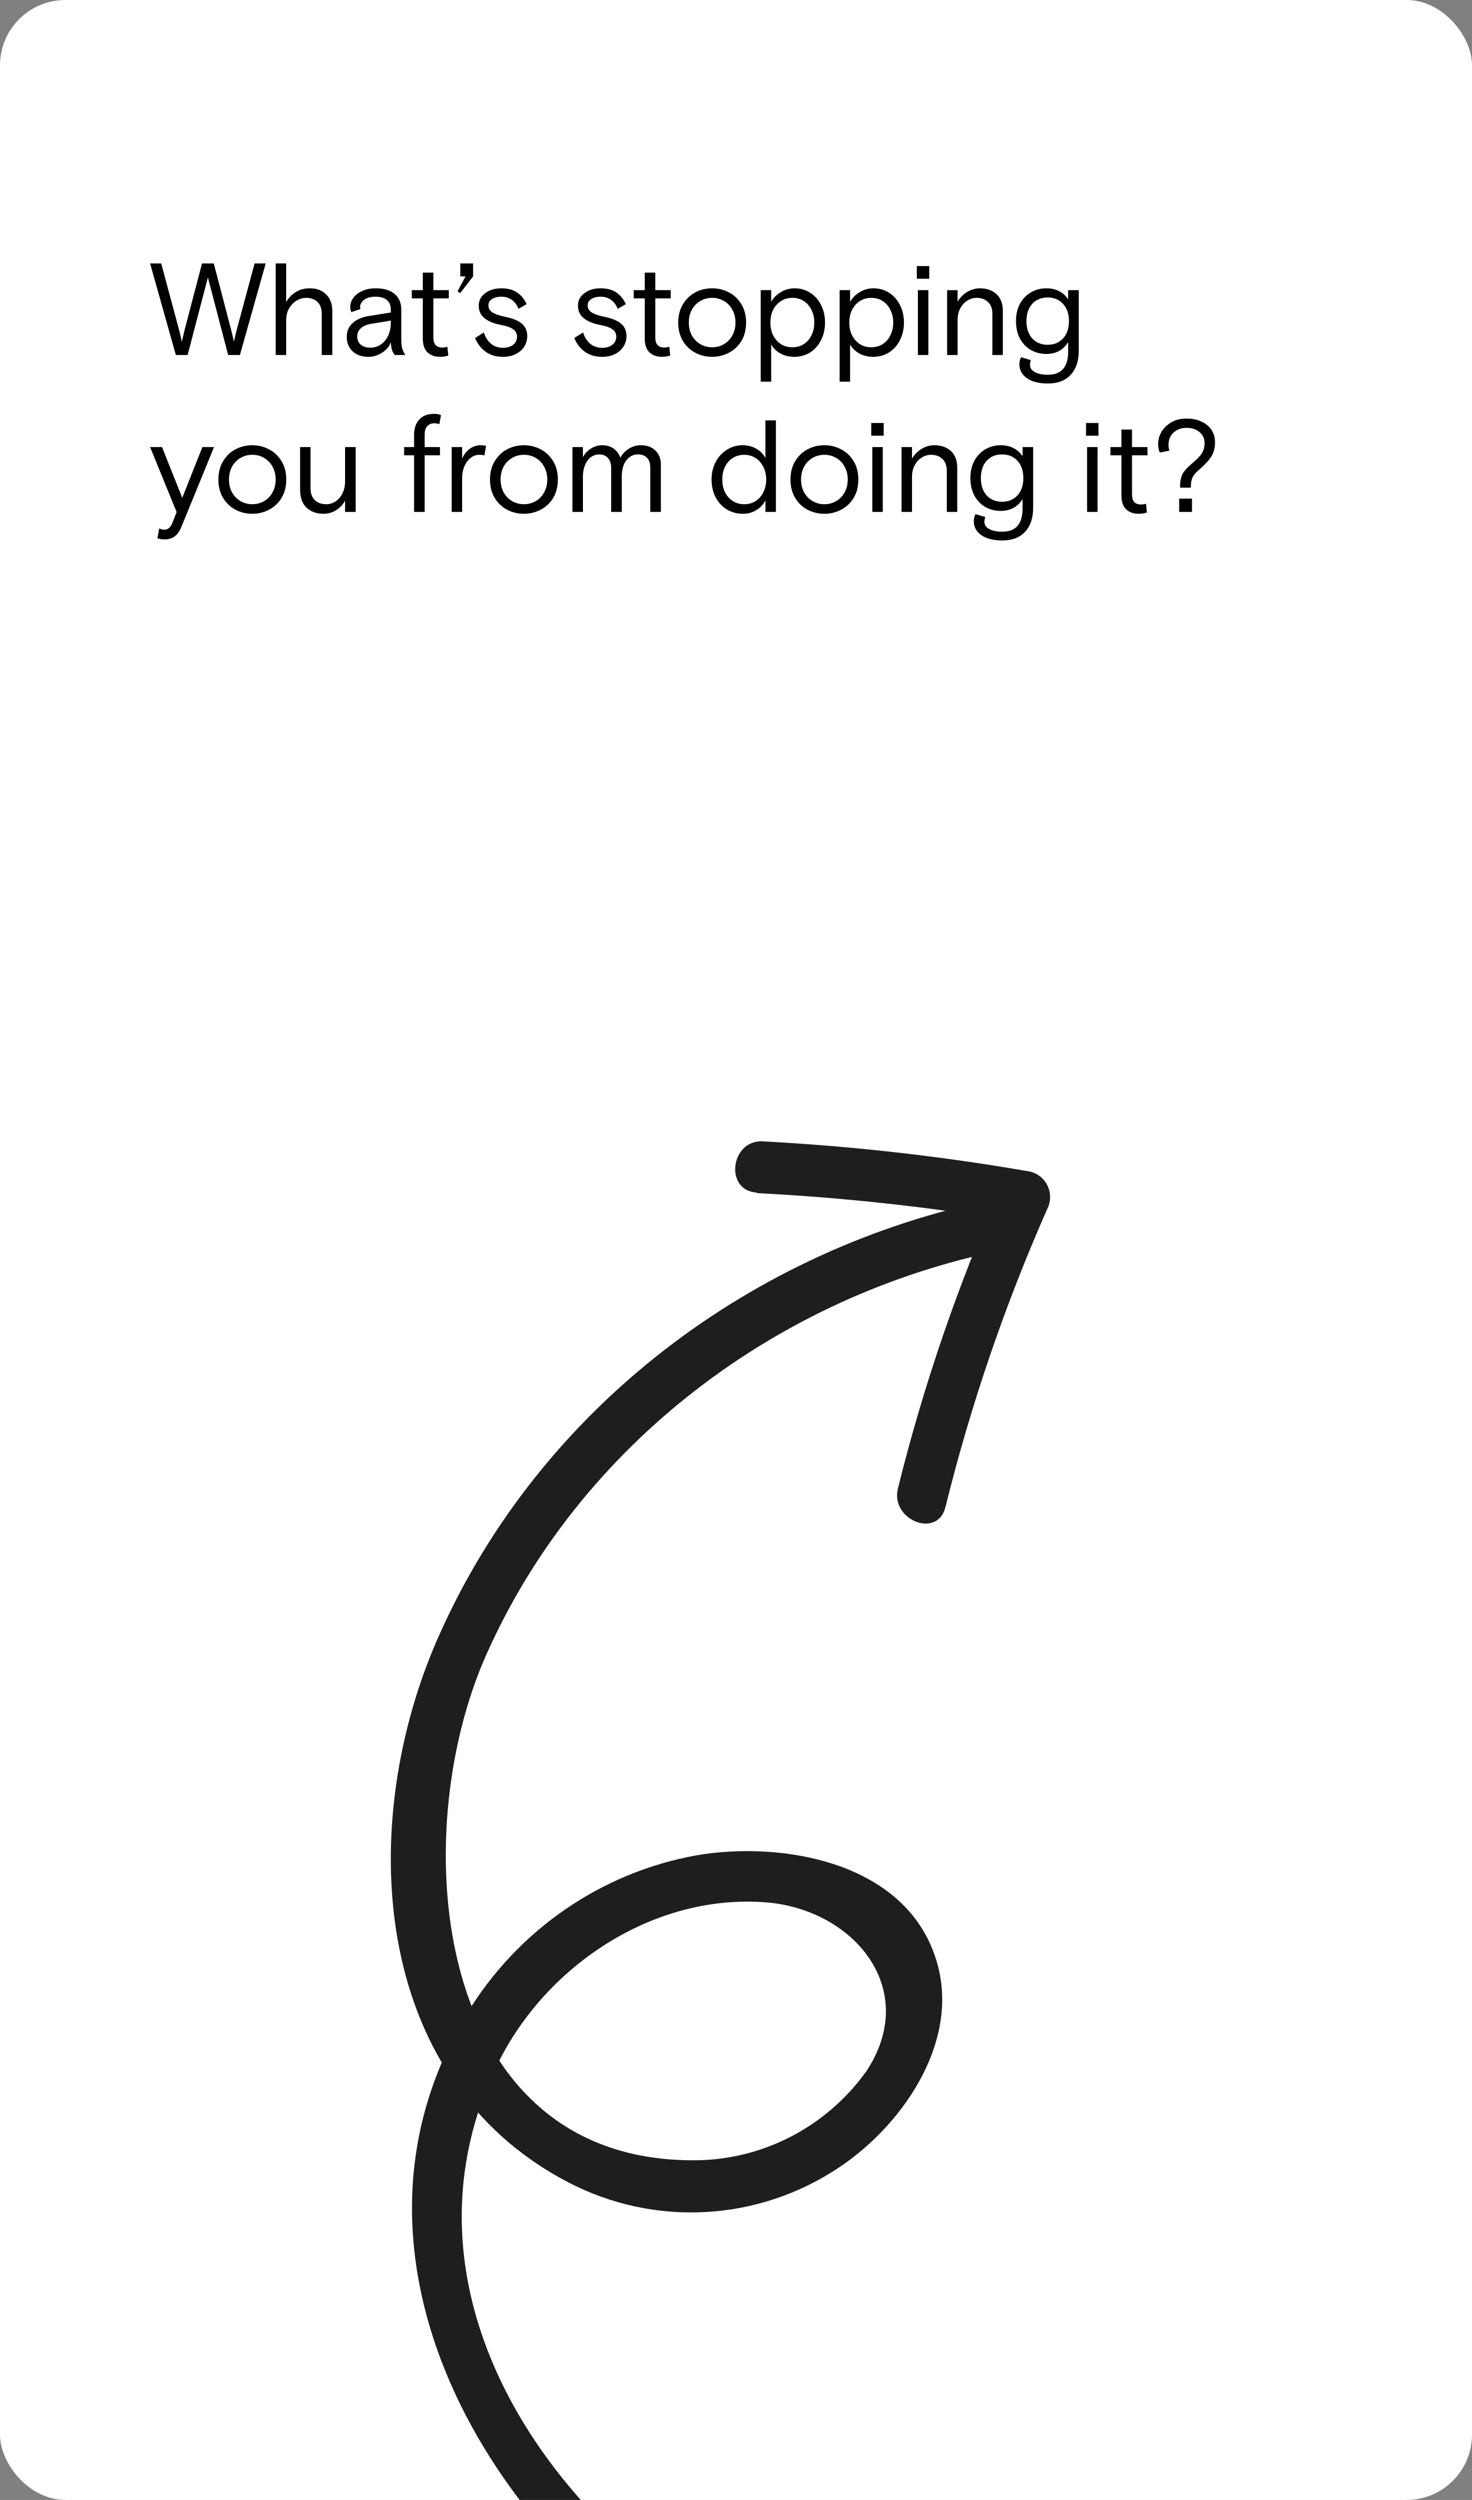 <?xml version="1.0" encoding="UTF-8"?> <svg xmlns="http://www.w3.org/2000/svg" width="788" height="1338" viewBox="0 0 788 1338" fill="none"><rect x="0" y="0" width="788" height="1338" fill="#808080" stroke="none"/> <g clip-path="url(#clip0_34_113)"> <rect width="788" height="1338" rx="35" fill="white"></rect> <path d="M80.35 141H86.3L96.1 177.47C96.707 179.943 97.127 181.74 97.36 182.86C97.593 181.74 98.013 179.92 98.62 177.4L108.14 141H114.44L123.96 177.4C124.567 179.92 124.987 181.74 125.22 182.86C125.453 181.74 125.873 179.943 126.48 177.47L136.28 141H142.23L128.44 190H122.14L111.29 148.49L100.44 190H94.14L80.35 141ZM147.589 141H153.189V161.65C154.495 159.363 156.245 157.567 158.439 156.26C160.632 154.953 163.059 154.3 165.719 154.3C169.499 154.3 172.462 155.397 174.609 157.59C176.802 159.737 177.899 162.7 177.899 166.48V190H172.229V167.88C172.229 165.173 171.482 163.097 169.989 161.65C168.495 160.157 166.442 159.41 163.829 159.41C162.009 159.41 160.282 159.923 158.649 160.95C157.015 161.977 155.685 163.4 154.659 165.22C153.679 167.04 153.189 169.07 153.189 171.31V190H147.589V141ZM197.247 190.98C193.747 190.98 190.924 190 188.777 188.04C186.677 186.033 185.627 183.467 185.627 180.34C185.627 177.167 186.724 174.647 188.917 172.78C191.157 170.867 194.004 169.653 197.457 169.14L209.217 167.25V165.64C209.217 163.4 208.494 161.697 207.047 160.53C205.647 159.363 203.641 158.78 201.027 158.78C198.414 158.78 196.384 159.34 194.937 160.46C193.491 161.533 192.767 162.863 192.767 164.45C192.767 164.73 192.814 165.057 192.907 165.43L188.077 167.04C187.704 166.2 187.517 165.29 187.517 164.31C187.517 162.49 188.077 160.833 189.197 159.34C190.364 157.8 191.974 156.587 194.027 155.7C196.081 154.767 198.414 154.3 201.027 154.3C205.461 154.3 208.867 155.303 211.247 157.31C213.627 159.317 214.817 162.14 214.817 165.78V181.32C214.817 183.327 214.957 184.96 215.237 186.22C215.564 187.433 216.147 188.693 216.987 190H211.317C210.757 189.347 210.267 188.46 209.847 187.34C209.474 186.173 209.287 184.773 209.287 183.14C208.354 185.473 206.744 187.363 204.457 188.81C202.217 190.257 199.814 190.98 197.247 190.98ZM198.157 186.08C200.397 186.08 202.357 185.473 204.037 184.26C205.717 183.047 207.001 181.437 207.887 179.43C208.774 177.423 209.217 175.277 209.217 172.99V171.59L198.577 173.34C196.244 173.713 194.424 174.507 193.117 175.72C191.857 176.887 191.227 178.357 191.227 180.13C191.227 181.903 191.857 183.35 193.117 184.47C194.377 185.543 196.057 186.08 198.157 186.08ZM235.504 190.98C232.798 190.98 230.581 190.187 228.854 188.6C227.174 186.967 226.334 184.47 226.334 181.11V159.69H220.454V155.28H226.334V145.9H232.004V155.28H240.264V159.69H232.004V180.69C232.004 184.237 233.591 186.01 236.764 186.01C237.651 186.01 238.561 185.87 239.494 185.59L239.984 190.28C238.678 190.747 237.184 190.98 235.504 190.98ZM244.935 155.91L249.205 147.93H246.405V141H253.265V147.93L246.335 156.89L244.935 155.91ZM269.232 190.98C265.545 190.98 262.419 190.047 259.852 188.18C257.332 186.267 255.489 183.84 254.322 180.9L259.012 177.96C259.852 180.527 261.135 182.533 262.862 183.98C264.589 185.427 266.712 186.15 269.232 186.15C271.519 186.15 273.339 185.613 274.692 184.54C276.092 183.42 276.792 181.973 276.792 180.2C276.792 178.473 276.092 177.143 274.692 176.21C273.339 175.23 271.145 174.46 268.112 173.9C264.519 173.247 261.649 172.08 259.502 170.4C257.355 168.72 256.282 166.457 256.282 163.61C256.282 160.81 257.449 158.57 259.782 156.89C262.115 155.163 264.962 154.3 268.322 154.3C271.775 154.3 274.575 155.023 276.722 156.47C278.915 157.917 280.642 160.017 281.902 162.77L277.562 165.29C276.722 163.143 275.509 161.533 273.922 160.46C272.335 159.34 270.492 158.78 268.392 158.78C266.385 158.78 264.729 159.2 263.422 160.04C262.115 160.833 261.462 161.977 261.462 163.47C261.462 165.057 262.232 166.34 263.772 167.32C265.359 168.253 267.669 169.023 270.702 169.63C274.482 170.377 277.352 171.567 279.312 173.2C281.272 174.833 282.252 177.073 282.252 179.92C282.252 181.88 281.739 183.7 280.712 185.38C279.685 187.06 278.192 188.413 276.232 189.44C274.272 190.467 271.939 190.98 269.232 190.98ZM322.347 190.98C318.66 190.98 315.534 190.047 312.967 188.18C310.447 186.267 308.604 183.84 307.437 180.9L312.127 177.96C312.967 180.527 314.25 182.533 315.977 183.98C317.704 185.427 319.827 186.15 322.347 186.15C324.634 186.15 326.454 185.613 327.807 184.54C329.207 183.42 329.907 181.973 329.907 180.2C329.907 178.473 329.207 177.143 327.807 176.21C326.454 175.23 324.26 174.46 321.227 173.9C317.634 173.247 314.764 172.08 312.617 170.4C310.47 168.72 309.397 166.457 309.397 163.61C309.397 160.81 310.564 158.57 312.897 156.89C315.23 155.163 318.077 154.3 321.437 154.3C324.89 154.3 327.69 155.023 329.837 156.47C332.03 157.917 333.757 160.017 335.017 162.77L330.677 165.29C329.837 163.143 328.624 161.533 327.037 160.46C325.45 159.34 323.607 158.78 321.507 158.78C319.5 158.78 317.844 159.2 316.537 160.04C315.23 160.833 314.577 161.977 314.577 163.47C314.577 165.057 315.347 166.34 316.887 167.32C318.474 168.253 320.784 169.023 323.817 169.63C327.597 170.377 330.467 171.567 332.427 173.2C334.387 174.833 335.367 177.073 335.367 179.92C335.367 181.88 334.854 183.7 333.827 185.38C332.8 187.06 331.307 188.413 329.347 189.44C327.387 190.467 325.054 190.98 322.347 190.98ZM354.313 190.98C351.606 190.98 349.39 190.187 347.663 188.6C345.983 186.967 345.143 184.47 345.143 181.11V159.69H339.263V155.28H345.143V145.9H350.813V155.28H359.073V159.69H350.813V180.69C350.813 184.237 352.4 186.01 355.573 186.01C356.46 186.01 357.37 185.87 358.303 185.59L358.793 190.28C357.486 190.747 355.993 190.98 354.313 190.98ZM381.203 190.98C377.983 190.98 374.997 190.257 372.243 188.81C369.49 187.363 367.273 185.263 365.593 182.51C363.913 179.71 363.073 176.42 363.073 172.64C363.073 168.86 363.913 165.593 365.593 162.84C367.273 160.04 369.49 157.917 372.243 156.47C374.997 155.023 377.983 154.3 381.203 154.3C384.423 154.3 387.41 155.023 390.163 156.47C392.963 157.917 395.203 160.04 396.883 162.84C398.563 165.593 399.403 168.86 399.403 172.64C399.403 176.42 398.563 179.71 396.883 182.51C395.203 185.263 392.963 187.363 390.163 188.81C387.41 190.257 384.423 190.98 381.203 190.98ZM381.203 185.87C383.537 185.87 385.66 185.31 387.573 184.19C389.487 183.07 390.98 181.507 392.053 179.5C393.173 177.493 393.733 175.207 393.733 172.64C393.733 170.073 393.173 167.787 392.053 165.78C390.98 163.773 389.487 162.21 387.573 161.09C385.66 159.97 383.537 159.41 381.203 159.41C378.917 159.41 376.817 159.97 374.903 161.09C372.99 162.21 371.473 163.773 370.353 165.78C369.28 167.787 368.743 170.073 368.743 172.64C368.743 175.207 369.28 177.493 370.353 179.5C371.473 181.507 372.99 183.07 374.903 184.19C376.817 185.31 378.917 185.87 381.203 185.87ZM407.218 155.28H412.818V161.58C413.984 159.48 415.688 157.753 417.928 156.4C420.168 155 422.664 154.3 425.418 154.3C428.451 154.3 431.204 155.093 433.678 156.68C436.151 158.22 438.088 160.39 439.488 163.19C440.934 165.943 441.658 169.093 441.658 172.64C441.658 176.14 440.934 179.29 439.488 182.09C438.088 184.89 436.128 187.083 433.608 188.67C431.134 190.21 428.311 190.98 425.138 190.98C422.478 190.98 420.051 190.397 417.858 189.23C415.711 188.063 414.031 186.453 412.818 184.4V204.28H407.218V155.28ZM424.158 185.87C426.444 185.87 428.474 185.31 430.248 184.19C432.021 183.07 433.398 181.507 434.378 179.5C435.404 177.447 435.918 175.16 435.918 172.64C435.918 170.12 435.404 167.857 434.378 165.85C433.398 163.797 432.021 162.21 430.248 161.09C428.474 159.97 426.444 159.41 424.158 159.41C421.871 159.41 419.841 159.993 418.068 161.16C416.294 162.28 414.894 163.843 413.868 165.85C412.888 167.857 412.398 170.12 412.398 172.64C412.398 175.16 412.888 177.423 413.868 179.43C414.894 181.437 416.294 183.023 418.068 184.19C419.841 185.31 421.871 185.87 424.158 185.87ZM449.464 155.28H455.064V161.58C456.23 159.48 457.934 157.753 460.174 156.4C462.414 155 464.91 154.3 467.664 154.3C470.697 154.3 473.45 155.093 475.924 156.68C478.397 158.22 480.334 160.39 481.734 163.19C483.18 165.943 483.904 169.093 483.904 172.64C483.904 176.14 483.18 179.29 481.734 182.09C480.334 184.89 478.374 187.083 475.854 188.67C473.38 190.21 470.557 190.98 467.384 190.98C464.724 190.98 462.297 190.397 460.104 189.23C457.957 188.063 456.277 186.453 455.064 184.4V204.28H449.464V155.28ZM466.404 185.87C468.69 185.87 470.72 185.31 472.494 184.19C474.267 183.07 475.644 181.507 476.624 179.5C477.65 177.447 478.164 175.16 478.164 172.64C478.164 170.12 477.65 167.857 476.624 165.85C475.644 163.797 474.267 162.21 472.494 161.09C470.72 159.97 468.69 159.41 466.404 159.41C464.117 159.41 462.087 159.993 460.314 161.16C458.54 162.28 457.14 163.843 456.114 165.85C455.134 167.857 454.644 170.12 454.644 172.64C454.644 175.16 455.134 177.423 456.114 179.43C457.14 181.437 458.54 183.023 460.314 184.19C462.087 185.31 464.117 185.87 466.404 185.87ZM491.368 155.28H496.968V190H491.368V155.28ZM490.808 142.4H497.458V149.19H490.808V142.4ZM507.022 155.28H512.622V161.44C513.929 159.247 515.632 157.52 517.732 156.26C519.879 154.953 522.189 154.3 524.662 154.3C528.209 154.3 531.126 155.327 533.412 157.38C535.699 159.433 536.842 162.443 536.842 166.41V190H531.242V167.88C531.242 165.22 530.472 163.143 528.932 161.65C527.392 160.157 525.339 159.41 522.772 159.41C520.999 159.41 519.319 159.923 517.732 160.95C516.192 161.93 514.956 163.307 514.022 165.08C513.089 166.853 512.622 168.837 512.622 171.03V190H507.022V155.28ZM560.964 205.26C556.157 205.26 552.401 204.303 549.694 202.39C547.034 200.477 545.704 198.003 545.704 194.97C545.704 193.57 546.007 192.31 546.614 191.19L551.864 192.73C551.537 193.617 551.374 194.457 551.374 195.25C551.374 196.883 552.214 198.167 553.894 199.1C555.621 200.08 557.977 200.57 560.964 200.57C568.197 200.57 571.814 196.417 571.814 188.11V183.07C569.201 187.317 565.304 189.44 560.124 189.44C557.091 189.44 554.337 188.74 551.864 187.34C549.391 185.893 547.431 183.84 545.984 181.18C544.584 178.52 543.884 175.417 543.884 171.87C543.884 168.277 544.607 165.15 546.054 162.49C547.547 159.83 549.531 157.8 552.004 156.4C554.477 155 557.184 154.3 560.124 154.3C562.784 154.3 565.117 154.837 567.124 155.91C569.131 156.983 570.694 158.43 571.814 160.25V155.28H577.484V187.69C577.484 193.243 576.037 197.56 573.144 200.64C570.297 203.72 566.237 205.26 560.964 205.26ZM560.824 184.54C564.231 184.54 566.984 183.397 569.084 181.11C571.184 178.823 572.234 175.743 572.234 171.87C572.234 167.997 571.184 164.917 569.084 162.63C566.984 160.343 564.231 159.2 560.824 159.2C557.417 159.2 554.664 160.343 552.564 162.63C550.511 164.917 549.484 167.997 549.484 171.87C549.484 175.743 550.511 178.823 552.564 181.11C554.664 183.397 557.417 184.54 560.824 184.54ZM88.12 288.7C86.673 288.7 85.39 288.49 84.27 288.07L85.25 282.82C86.183 283.287 87.093 283.52 87.98 283.52C88.96 283.52 89.777 283.217 90.43 282.61C91.13 282.05 91.737 281.163 92.25 279.95L94.56 274.07L80.35 239.28H86.72L97.57 266.44L108.35 239.28H114.58L97.22 281.7C96.24 284.173 95.027 285.947 93.58 287.02C92.133 288.14 90.313 288.7 88.12 288.7ZM135.041 274.98C131.821 274.98 128.835 274.257 126.081 272.81C123.328 271.363 121.111 269.263 119.431 266.51C117.751 263.71 116.911 260.42 116.911 256.64C116.911 252.86 117.751 249.593 119.431 246.84C121.111 244.04 123.328 241.917 126.081 240.47C128.835 239.023 131.821 238.3 135.041 238.3C138.261 238.3 141.248 239.023 144.001 240.47C146.801 241.917 149.041 244.04 150.721 246.84C152.401 249.593 153.241 252.86 153.241 256.64C153.241 260.42 152.401 263.71 150.721 266.51C149.041 269.263 146.801 271.363 144.001 272.81C141.248 274.257 138.261 274.98 135.041 274.98ZM135.041 269.87C137.375 269.87 139.498 269.31 141.411 268.19C143.325 267.07 144.818 265.507 145.891 263.5C147.011 261.493 147.571 259.207 147.571 256.64C147.571 254.073 147.011 251.787 145.891 249.78C144.818 247.773 143.325 246.21 141.411 245.09C139.498 243.97 137.375 243.41 135.041 243.41C132.755 243.41 130.655 243.97 128.741 245.09C126.828 246.21 125.311 247.773 124.191 249.78C123.118 251.787 122.581 254.073 122.581 256.64C122.581 259.207 123.118 261.493 124.191 263.5C125.311 265.507 126.828 267.07 128.741 268.19C130.655 269.31 132.755 269.87 135.041 269.87ZM173.105 274.98C169.512 274.98 166.525 273.907 164.145 271.76C161.812 269.567 160.645 266.3 160.645 261.96V239.28H166.245V261.26C166.245 264.013 166.992 266.137 168.485 267.63C169.979 269.123 172.009 269.87 174.575 269.87C176.442 269.87 178.145 269.357 179.685 268.33C181.225 267.303 182.439 265.88 183.325 264.06C184.259 262.193 184.725 260.093 184.725 257.76V239.28H190.395V274H184.725V267.91C183.605 270.057 181.995 271.783 179.895 273.09C177.842 274.35 175.579 274.98 173.105 274.98ZM221.665 243.69H216.345V239.28H221.665V232.84C221.665 229.293 222.598 226.517 224.465 224.51C226.331 222.503 228.991 221.5 232.445 221.5C233.798 221.5 235.011 221.733 236.085 222.2L235.175 227.03C234.335 226.703 233.425 226.54 232.445 226.54C230.951 226.54 229.715 227.053 228.735 228.08C227.801 229.06 227.335 230.553 227.335 232.56V239.28H235.525V243.69H227.335V274H221.665V243.69ZM241.788 239.28H247.388V245.51C248.275 243.41 249.581 241.683 251.308 240.33C253.081 238.977 255.088 238.3 257.328 238.3C258.495 238.3 259.451 238.417 260.198 238.65L259.288 243.76C258.495 243.527 257.608 243.41 256.628 243.41C254.901 243.41 253.338 243.97 251.938 245.09C250.538 246.163 249.418 247.657 248.578 249.57C247.785 251.437 247.388 253.467 247.388 255.66V274H241.788V239.28ZM280.442 274.98C277.222 274.98 274.235 274.257 271.482 272.81C268.728 271.363 266.512 269.263 264.832 266.51C263.152 263.71 262.312 260.42 262.312 256.64C262.312 252.86 263.152 249.593 264.832 246.84C266.512 244.04 268.728 241.917 271.482 240.47C274.235 239.023 277.222 238.3 280.442 238.3C283.662 238.3 286.648 239.023 289.402 240.47C292.202 241.917 294.442 244.04 296.122 246.84C297.802 249.593 298.642 252.86 298.642 256.64C298.642 260.42 297.802 263.71 296.122 266.51C294.442 269.263 292.202 271.363 289.402 272.81C286.648 274.257 283.662 274.98 280.442 274.98ZM280.442 269.87C282.775 269.87 284.898 269.31 286.812 268.19C288.725 267.07 290.218 265.507 291.292 263.5C292.412 261.493 292.972 259.207 292.972 256.64C292.972 254.073 292.412 251.787 291.292 249.78C290.218 247.773 288.725 246.21 286.812 245.09C284.898 243.97 282.775 243.41 280.442 243.41C278.155 243.41 276.055 243.97 274.142 245.09C272.228 246.21 270.712 247.773 269.592 249.78C268.518 251.787 267.982 254.073 267.982 256.64C267.982 259.207 268.518 261.493 269.592 263.5C270.712 265.507 272.228 267.07 274.142 268.19C276.055 269.31 278.155 269.87 280.442 269.87ZM306.456 239.28H312.056V244.67C313.083 242.757 314.529 241.217 316.396 240.05C318.263 238.883 320.293 238.3 322.486 238.3C324.773 238.3 326.756 238.883 328.436 240.05C330.116 241.217 331.329 242.85 332.076 244.95C333.196 242.943 334.736 241.333 336.696 240.12C338.656 238.907 340.779 238.3 343.066 238.3C346.333 238.3 348.923 239.233 350.836 241.1C352.796 242.967 353.776 245.487 353.776 248.66V274H348.106V250.27C348.106 247.937 347.523 246.187 346.356 245.02C345.236 243.807 343.579 243.2 341.386 243.2C339.006 243.2 336.976 244.25 335.296 246.35C333.663 248.45 332.846 251.46 332.846 255.38V274H327.176V250.48C327.176 248.24 326.616 246.467 325.496 245.16C324.376 243.853 322.766 243.2 320.666 243.2C319.126 243.2 317.703 243.667 316.396 244.6C315.089 245.533 314.039 246.91 313.246 248.73C312.453 250.503 312.056 252.627 312.056 255.1V274H306.456V239.28ZM397.715 274.98C394.542 274.98 391.672 274.21 389.105 272.67C386.539 271.083 384.532 268.913 383.085 266.16C381.639 263.36 380.915 260.187 380.915 256.64C380.915 253.14 381.662 249.99 383.155 247.19C384.649 244.39 386.655 242.22 389.175 240.68C391.695 239.093 394.472 238.3 397.505 238.3C400.259 238.3 402.685 238.907 404.785 240.12C406.932 241.287 408.589 242.967 409.755 245.16V225H415.355V274H409.755V267.84C408.729 269.893 407.142 271.597 404.995 272.95C402.849 274.303 400.422 274.98 397.715 274.98ZM398.415 269.87C400.702 269.87 402.732 269.31 404.505 268.19C406.279 267.023 407.655 265.437 408.635 263.43C409.662 261.423 410.175 259.16 410.175 256.64C410.175 254.12 409.662 251.857 408.635 249.85C407.655 247.843 406.279 246.28 404.505 245.16C402.732 243.993 400.702 243.41 398.415 243.41C396.175 243.41 394.145 243.97 392.325 245.09C390.552 246.21 389.152 247.773 388.125 249.78C387.145 251.787 386.655 254.073 386.655 256.64C386.655 259.207 387.145 261.493 388.125 263.5C389.152 265.507 390.552 267.07 392.325 268.19C394.145 269.31 396.175 269.87 398.415 269.87ZM441.291 274.98C438.071 274.98 435.085 274.257 432.331 272.81C429.578 271.363 427.361 269.263 425.681 266.51C424.001 263.71 423.161 260.42 423.161 256.64C423.161 252.86 424.001 249.593 425.681 246.84C427.361 244.04 429.578 241.917 432.331 240.47C435.085 239.023 438.071 238.3 441.291 238.3C444.511 238.3 447.498 239.023 450.251 240.47C453.051 241.917 455.291 244.04 456.971 246.84C458.651 249.593 459.491 252.86 459.491 256.64C459.491 260.42 458.651 263.71 456.971 266.51C455.291 269.263 453.051 271.363 450.251 272.81C447.498 274.257 444.511 274.98 441.291 274.98ZM441.291 269.87C443.625 269.87 445.748 269.31 447.661 268.19C449.575 267.07 451.068 265.507 452.141 263.5C453.261 261.493 453.821 259.207 453.821 256.64C453.821 254.073 453.261 251.787 452.141 249.78C451.068 247.773 449.575 246.21 447.661 245.09C445.748 243.97 443.625 243.41 441.291 243.41C439.005 243.41 436.905 243.97 434.991 245.09C433.078 246.21 431.561 247.773 430.441 249.78C429.368 251.787 428.831 254.073 428.831 256.64C428.831 259.207 429.368 261.493 430.441 263.5C431.561 265.507 433.078 267.07 434.991 268.19C436.905 269.31 439.005 269.87 441.291 269.87ZM466.964 239.28H472.564V274H466.964V239.28ZM466.404 226.4H473.054V233.19H466.404V226.4ZM482.618 239.28H488.218V245.44C489.525 243.247 491.228 241.52 493.328 240.26C495.475 238.953 497.785 238.3 500.258 238.3C503.805 238.3 506.721 239.327 509.008 241.38C511.295 243.433 512.438 246.443 512.438 250.41V274H506.838V251.88C506.838 249.22 506.068 247.143 504.528 245.65C502.988 244.157 500.935 243.41 498.368 243.41C496.595 243.41 494.915 243.923 493.328 244.95C491.788 245.93 490.551 247.307 489.618 249.08C488.685 250.853 488.218 252.837 488.218 255.03V274H482.618V239.28ZM536.56 289.26C531.753 289.26 527.996 288.303 525.29 286.39C522.63 284.477 521.3 282.003 521.3 278.97C521.3 277.57 521.603 276.31 522.21 275.19L527.46 276.73C527.133 277.617 526.97 278.457 526.97 279.25C526.97 280.883 527.81 282.167 529.49 283.1C531.216 284.08 533.573 284.57 536.56 284.57C543.793 284.57 547.41 280.417 547.41 272.11V267.07C544.796 271.317 540.9 273.44 535.72 273.44C532.686 273.44 529.933 272.74 527.46 271.34C524.986 269.893 523.026 267.84 521.58 265.18C520.18 262.52 519.48 259.417 519.48 255.87C519.48 252.277 520.203 249.15 521.65 246.49C523.143 243.83 525.126 241.8 527.6 240.4C530.073 239 532.78 238.3 535.72 238.3C538.38 238.3 540.713 238.837 542.72 239.91C544.726 240.983 546.29 242.43 547.41 244.25V239.28H553.08V271.69C553.08 277.243 551.633 281.56 548.74 284.64C545.893 287.72 541.833 289.26 536.56 289.26ZM536.42 268.54C539.826 268.54 542.58 267.397 544.68 265.11C546.78 262.823 547.83 259.743 547.83 255.87C547.83 251.997 546.78 248.917 544.68 246.63C542.58 244.343 539.826 243.2 536.42 243.2C533.013 243.2 530.26 244.343 528.16 246.63C526.106 248.917 525.08 251.997 525.08 255.87C525.08 259.743 526.106 262.823 528.16 265.11C530.26 267.397 533.013 268.54 536.42 268.54ZM581.944 239.28H587.544V274H581.944V239.28ZM581.384 226.4H588.034V233.19H581.384V226.4ZM609.499 274.98C606.792 274.98 604.575 274.187 602.849 272.6C601.169 270.967 600.329 268.47 600.329 265.11V243.69H594.449V239.28H600.329V229.9H605.999V239.28H614.259V243.69H605.999V264.69C605.999 268.237 607.585 270.01 610.759 270.01C611.645 270.01 612.555 269.87 613.489 269.59L613.979 274.28C612.672 274.747 611.179 274.98 609.499 274.98ZM631.739 260C631.739 257.48 632.159 255.403 632.999 253.77C633.839 252.137 635.426 250.34 637.759 248.38C640.419 246.187 642.263 244.32 643.289 242.78C644.316 241.193 644.829 239.327 644.829 237.18C644.829 234.707 643.919 232.723 642.099 231.23C640.326 229.737 638.016 228.99 635.169 228.99C632.463 228.99 630.176 229.807 628.309 231.44C626.443 233.073 625.509 235.36 625.509 238.3C625.509 239.327 625.696 240.283 626.069 241.17L620.889 242.22C620.283 241.007 619.979 239.513 619.979 237.74C619.979 235.407 620.586 233.19 621.799 231.09C623.059 228.99 624.833 227.287 627.119 225.98C629.406 224.673 632.066 224.02 635.099 224.02C638.273 224.02 641.003 224.58 643.289 225.7C645.623 226.773 647.396 228.267 648.609 230.18C649.823 232.093 650.429 234.263 650.429 236.69C650.429 239.583 649.799 242.08 648.539 244.18C647.326 246.233 645.039 248.707 641.679 251.6C640.139 252.907 639.043 254.213 638.389 255.52C637.783 256.78 637.479 258.6 637.479 260.98H631.739V260ZM631.249 266.86H638.109V274H631.249V266.86Z" fill="black"></path> <path d="M390.253 1402.9C290.851 1344.88 210.092 1225.53 264.924 1107.73C290.33 1052.92 349.189 1013.47 409.892 1018.14C457.005 1021.79 492.93 1064.66 463.694 1108.68C441.958 1138.91 407.11 1156.62 370.181 1156.2C231.378 1155.58 216.874 982.567 260.501 885.216C310.981 772.22 417.05 693.428 535.678 669.282C552.885 665.761 549.031 638.418 531.823 641.94C403.201 668.148 289.477 752.996 235.033 875.296C190.584 974.845 197.335 1112.48 304.385 1168.1C327.204 1179.94 352.744 1185.38 378.344 1183.87C403.945 1182.36 428.678 1173.94 449.983 1159.49C484.542 1136.1 515.834 1089.95 500.293 1046.28C482.83 996.166 418.106 985.202 372.687 993.011C321.806 1002.23 277.214 1032.96 250.077 1077.5C171.449 1207.42 262.096 1359.13 378.324 1426.86L404.197 1412.62C404.197 1412.62 396.497 1406.55 390.25 1402.9L390.253 1402.9Z" fill="#1E1E1E"></path> <path d="M404.892 638.551C452.52 640.973 499.967 646.224 546.988 654.271L535.89 635.589C512.853 687.52 494.379 741.397 480.676 796.603C476.508 813.601 502.013 823.728 506.136 806.53C519.793 751.335 538.248 697.474 561.281 645.571C562.752 641.581 562.35 637.124 560.179 633.469C558.004 629.818 554.305 627.371 550.128 626.819C503.204 618.711 455.857 613.379 408.32 610.866C390.899 609.976 387.69 637.493 405.251 638.262L404.892 638.551Z" fill="#1E1E1E"></path> </g> <defs> <clipPath id="clip0_34_113"> <rect width="788" height="1338" rx="35" fill="white"></rect> </clipPath> </defs> </svg> 